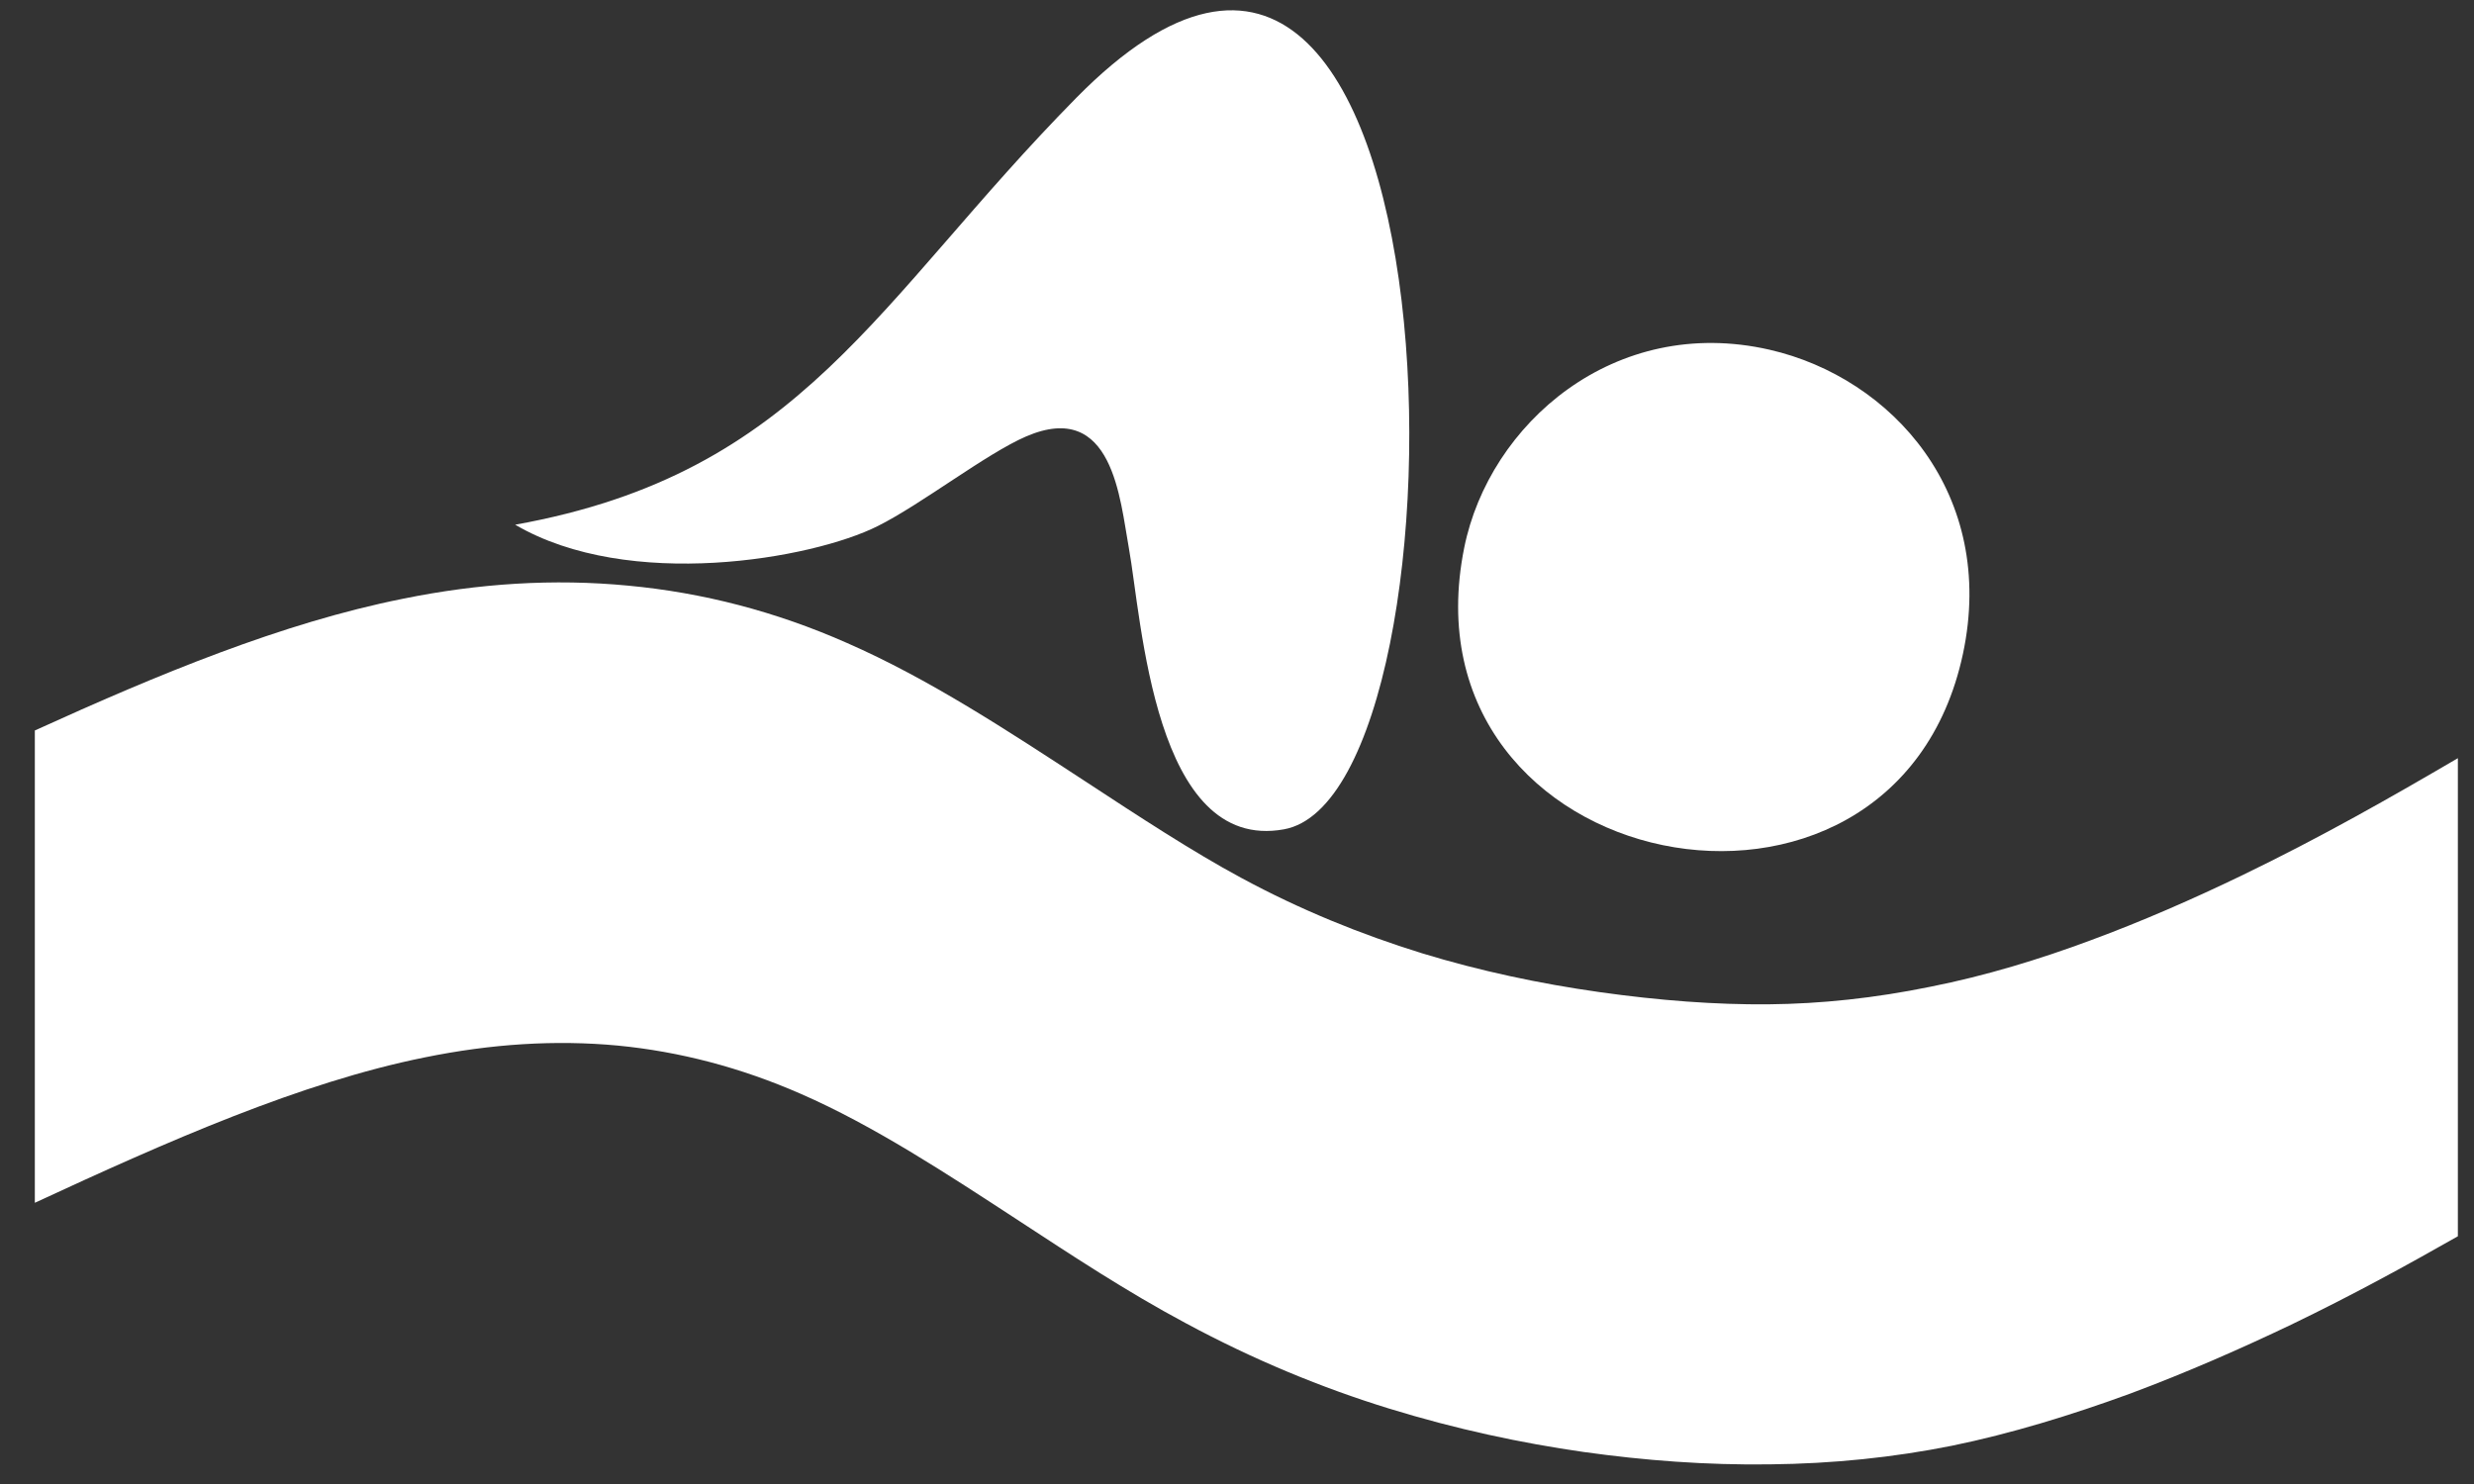 <?xml version="1.0" encoding="UTF-8"?> <svg xmlns="http://www.w3.org/2000/svg" width="50" height="30" viewBox="0 0 50 30" fill="none"><rect x="0" y="0" width="50" height="30" fill="#333333" stroke="none"/><path fill-rule="evenodd" clip-rule="evenodd" d="M10.412 10.607C16.219 9.565 17.702 6.089 21.751 1.979C29.707 -6.1 29.928 16.044 25.95 16.765C23.319 17.243 23.075 12.508 22.814 11.076C22.636 10.107 22.496 8.066 20.738 8.823C19.93 9.172 18.623 10.194 17.739 10.635C16.416 11.3 12.707 11.955 10.412 10.607Z" fill="white"></path><path d="M35.764 7.07C38.239 7.637 40.36 9.994 39.671 13.22C38.276 19.734 28.251 17.729 29.592 11.073C30.096 8.57 32.628 6.353 35.764 7.07Z" fill="white"></path><path d="M0.704 14.767C3.208 13.628 5.7 12.593 8.144 12.104C9.675 11.792 11.192 11.695 12.695 11.839C14.202 11.98 15.678 12.361 17.12 12.999C18.765 13.719 20.354 14.763 21.936 15.797C23.017 16.506 24.099 17.215 25.081 17.744C26.285 18.396 27.509 18.889 28.729 19.268C29.918 19.632 31.127 19.886 32.319 20.055C33.536 20.227 34.675 20.312 35.737 20.303C36.809 20.293 37.891 20.177 39.012 19.948C40.13 19.727 41.226 19.391 42.252 19.009C43.304 18.621 44.334 18.167 45.285 17.709C46.936 16.912 48.325 16.116 49.674 15.327V24.992C48.631 25.585 47.54 26.184 46.303 26.78C45.308 27.255 44.209 27.741 43.045 28.175C41.861 28.608 40.64 28.983 39.451 29.226C38.27 29.463 37.045 29.59 35.765 29.603C34.484 29.62 33.24 29.525 32.007 29.353C30.745 29.172 29.429 28.893 28.064 28.472C26.72 28.057 25.343 27.493 23.953 26.743C22.772 26.111 21.684 25.393 20.596 24.681C19.134 23.726 17.658 22.756 16.187 22.114C14.967 21.579 13.733 21.258 12.487 21.137C11.226 21.019 9.93 21.101 8.579 21.377C6.08 21.881 3.4 23.065 0.704 24.315V14.767Z" fill="white"></path></svg> 